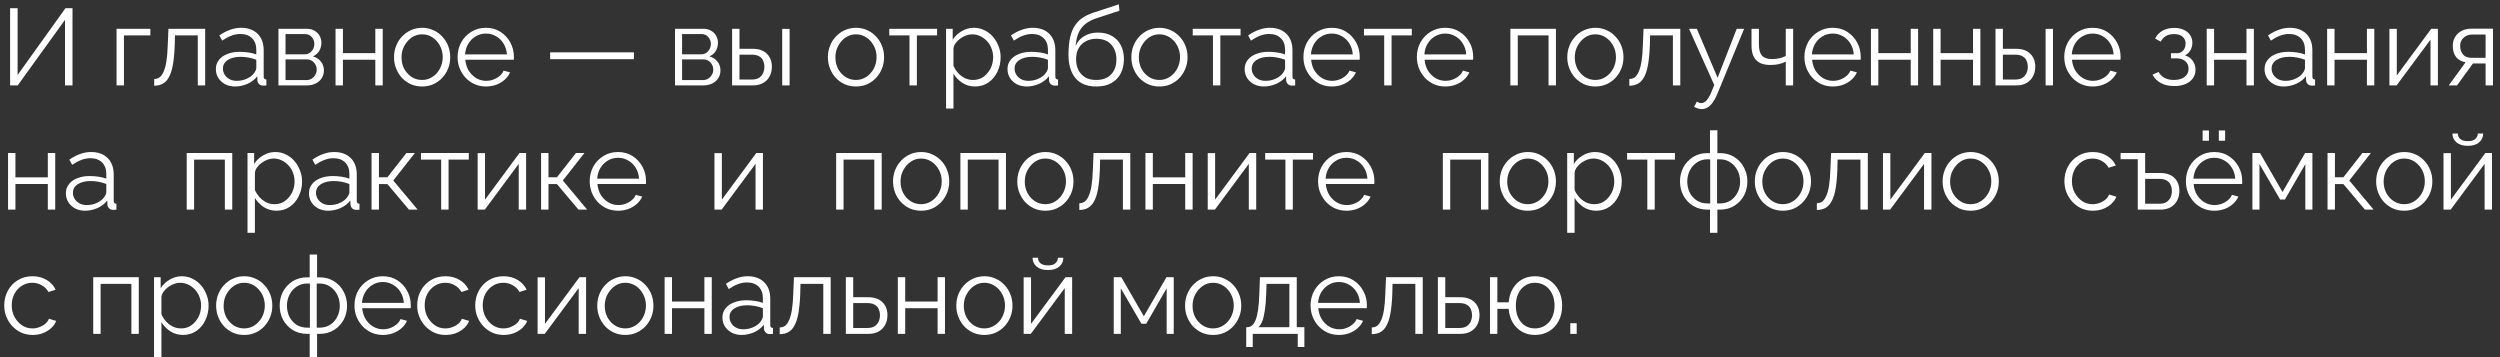 <?xml version="1.0" encoding="UTF-8"?> <svg xmlns="http://www.w3.org/2000/svg" width="322" height="46" viewBox="0 0 322 46" fill="none"><rect x="0" y="0" width="322" height="46" fill="#333333" stroke="none"/><path d="M1.302 11V1.06H2.268V9.656L8.428 1.06H9.338V11H8.372V2.558L2.282 11H1.302ZM15.012 11V3.706H19.366V4.56H15.964V11H15.012ZM19.86 11.042V10.174C20.112 10.174 20.336 10.109 20.532 9.978C20.728 9.838 20.901 9.605 21.05 9.278C21.209 8.951 21.335 8.503 21.428 7.934C21.522 7.355 21.582 6.623 21.61 5.736L21.694 3.706H26.426V11H25.474V4.56H22.534L22.506 5.82C22.469 6.828 22.39 7.673 22.268 8.354C22.147 9.026 21.974 9.558 21.75 9.95C21.536 10.342 21.27 10.622 20.952 10.79C20.635 10.958 20.271 11.042 19.86 11.042ZM27.803 8.9C27.803 8.443 27.934 8.051 28.195 7.724C28.456 7.388 28.816 7.131 29.273 6.954C29.74 6.767 30.276 6.674 30.883 6.674C31.238 6.674 31.606 6.702 31.989 6.758C32.372 6.814 32.712 6.898 33.011 7.01V6.394C33.011 5.778 32.829 5.288 32.465 4.924C32.101 4.56 31.597 4.378 30.953 4.378C30.561 4.378 30.174 4.453 29.791 4.602C29.418 4.742 29.026 4.952 28.615 5.232L28.251 4.56C28.727 4.233 29.194 3.991 29.651 3.832C30.108 3.664 30.575 3.58 31.051 3.58C31.947 3.58 32.656 3.837 33.179 4.35C33.702 4.863 33.963 5.573 33.963 6.478V9.852C33.963 9.983 33.991 10.081 34.047 10.146C34.103 10.202 34.192 10.235 34.313 10.244V11C34.21 11.009 34.122 11.019 34.047 11.028C33.972 11.037 33.916 11.037 33.879 11.028C33.646 11.019 33.468 10.944 33.347 10.804C33.226 10.664 33.16 10.515 33.151 10.356L33.137 9.824C32.81 10.244 32.386 10.571 31.863 10.804C31.34 11.028 30.808 11.14 30.267 11.14C29.8 11.14 29.376 11.042 28.993 10.846C28.62 10.641 28.326 10.37 28.111 10.034C27.906 9.689 27.803 9.311 27.803 8.9ZM32.689 9.46C32.792 9.329 32.871 9.203 32.927 9.082C32.983 8.961 33.011 8.853 33.011 8.76V7.696C32.694 7.575 32.362 7.481 32.017 7.416C31.681 7.351 31.34 7.318 30.995 7.318C30.314 7.318 29.763 7.453 29.343 7.724C28.923 7.995 28.713 8.363 28.713 8.83C28.713 9.101 28.783 9.357 28.923 9.6C29.063 9.833 29.268 10.029 29.539 10.188C29.81 10.337 30.127 10.412 30.491 10.412C30.948 10.412 31.373 10.323 31.765 10.146C32.166 9.969 32.474 9.74 32.689 9.46ZM35.866 11V3.706H39.506C39.917 3.706 40.262 3.795 40.542 3.972C40.822 4.14 41.032 4.359 41.172 4.63C41.321 4.901 41.396 5.19 41.396 5.498C41.396 5.89 41.303 6.245 41.116 6.562C40.929 6.87 40.659 7.103 40.304 7.262C40.724 7.383 41.065 7.603 41.326 7.92C41.587 8.237 41.718 8.62 41.718 9.068C41.718 9.46 41.62 9.801 41.424 10.09C41.237 10.379 40.976 10.603 40.64 10.762C40.313 10.921 39.935 11 39.506 11H35.866ZM36.776 10.314H39.478C39.721 10.314 39.94 10.253 40.136 10.132C40.341 10.001 40.5 9.833 40.612 9.628C40.733 9.423 40.794 9.208 40.794 8.984C40.794 8.741 40.738 8.522 40.626 8.326C40.514 8.121 40.365 7.957 40.178 7.836C39.991 7.715 39.777 7.654 39.534 7.654H36.776V10.314ZM36.776 6.996H39.254C39.497 6.996 39.711 6.931 39.898 6.8C40.085 6.669 40.229 6.501 40.332 6.296C40.435 6.091 40.486 5.876 40.486 5.652C40.486 5.316 40.374 5.022 40.15 4.77C39.935 4.518 39.655 4.392 39.31 4.392H36.776V6.996ZM43.218 11V3.706H44.17V6.842H48.342V3.706H49.294V11H48.342V7.696H44.17V11H43.218ZM54.362 11.14C53.84 11.14 53.354 11.042 52.906 10.846C52.468 10.641 52.085 10.365 51.758 10.02C51.441 9.665 51.194 9.264 51.016 8.816C50.839 8.359 50.75 7.878 50.75 7.374C50.75 6.851 50.839 6.366 51.016 5.918C51.194 5.461 51.446 5.059 51.772 4.714C52.099 4.359 52.482 4.084 52.92 3.888C53.368 3.683 53.854 3.58 54.376 3.58C54.899 3.58 55.38 3.683 55.818 3.888C56.257 4.084 56.64 4.359 56.966 4.714C57.293 5.059 57.545 5.461 57.722 5.918C57.9 6.366 57.988 6.851 57.988 7.374C57.988 7.878 57.9 8.359 57.722 8.816C57.545 9.264 57.293 9.665 56.966 10.02C56.649 10.365 56.266 10.641 55.818 10.846C55.38 11.042 54.894 11.14 54.362 11.14ZM51.716 7.388C51.716 7.929 51.833 8.424 52.066 8.872C52.309 9.311 52.631 9.661 53.032 9.922C53.434 10.174 53.877 10.3 54.362 10.3C54.848 10.3 55.291 10.169 55.692 9.908C56.094 9.647 56.416 9.292 56.658 8.844C56.901 8.387 57.022 7.892 57.022 7.36C57.022 6.819 56.901 6.324 56.658 5.876C56.416 5.428 56.094 5.073 55.692 4.812C55.291 4.551 54.848 4.42 54.362 4.42C53.877 4.42 53.434 4.555 53.032 4.826C52.64 5.097 52.323 5.456 52.08 5.904C51.838 6.343 51.716 6.837 51.716 7.388ZM62.59 11.14C62.068 11.14 61.582 11.042 61.134 10.846C60.686 10.641 60.299 10.365 59.972 10.02C59.646 9.665 59.389 9.259 59.202 8.802C59.025 8.345 58.936 7.855 58.936 7.332C58.936 6.651 59.09 6.025 59.398 5.456C59.716 4.887 60.15 4.434 60.7 4.098C61.251 3.753 61.876 3.58 62.576 3.58C63.295 3.58 63.92 3.753 64.452 4.098C64.994 4.443 65.418 4.901 65.726 5.47C66.034 6.03 66.188 6.646 66.188 7.318C66.188 7.393 66.188 7.467 66.188 7.542C66.188 7.607 66.184 7.659 66.174 7.696H59.93C59.977 8.219 60.122 8.685 60.364 9.096C60.616 9.497 60.938 9.819 61.33 10.062C61.732 10.295 62.166 10.412 62.632 10.412C63.108 10.412 63.556 10.291 63.976 10.048C64.406 9.805 64.704 9.488 64.872 9.096L65.698 9.32C65.549 9.665 65.32 9.978 65.012 10.258C64.704 10.538 64.34 10.757 63.92 10.916C63.51 11.065 63.066 11.14 62.59 11.14ZM59.902 7.01H65.292C65.255 6.478 65.11 6.011 64.858 5.61C64.616 5.209 64.294 4.896 63.892 4.672C63.5 4.439 63.066 4.322 62.59 4.322C62.114 4.322 61.68 4.439 61.288 4.672C60.896 4.896 60.574 5.213 60.322 5.624C60.08 6.025 59.94 6.487 59.902 7.01ZM70.857 7.626V6.744H81.651V7.626H70.857ZM86.942 11V3.706H90.582C90.993 3.706 91.338 3.795 91.618 3.972C91.898 4.14 92.108 4.359 92.248 4.63C92.397 4.901 92.472 5.19 92.472 5.498C92.472 5.89 92.379 6.245 92.192 6.562C92.005 6.87 91.734 7.103 91.38 7.262C91.8 7.383 92.141 7.603 92.402 7.92C92.663 8.237 92.794 8.62 92.794 9.068C92.794 9.46 92.696 9.801 92.5 10.09C92.313 10.379 92.052 10.603 91.716 10.762C91.389 10.921 91.011 11 90.582 11H86.942ZM87.852 10.314H90.554C90.796 10.314 91.016 10.253 91.212 10.132C91.417 10.001 91.576 9.833 91.688 9.628C91.809 9.423 91.87 9.208 91.87 8.984C91.87 8.741 91.814 8.522 91.702 8.326C91.59 8.121 91.441 7.957 91.254 7.836C91.067 7.715 90.853 7.654 90.61 7.654H87.852V10.314ZM87.852 6.996H90.33C90.573 6.996 90.787 6.931 90.974 6.8C91.16 6.669 91.305 6.501 91.408 6.296C91.51 6.091 91.562 5.876 91.562 5.652C91.562 5.316 91.45 5.022 91.226 4.77C91.011 4.518 90.731 4.392 90.386 4.392H87.852V6.996ZM94.294 11V3.706H95.246V6.282H96.898C97.729 6.282 98.354 6.497 98.774 6.926C99.203 7.346 99.418 7.901 99.418 8.592C99.418 9.04 99.325 9.446 99.138 9.81C98.951 10.174 98.676 10.463 98.312 10.678C97.957 10.893 97.509 11 96.968 11H94.294ZM95.246 10.244H96.842C97.225 10.244 97.533 10.169 97.766 10.02C97.999 9.861 98.172 9.661 98.284 9.418C98.396 9.166 98.452 8.895 98.452 8.606C98.452 8.326 98.401 8.069 98.298 7.836C98.205 7.593 98.037 7.402 97.794 7.262C97.561 7.113 97.234 7.038 96.814 7.038H95.246V10.244ZM100.748 11V3.72H101.7V11H100.748ZM110.244 11.14C109.721 11.14 109.236 11.042 108.788 10.846C108.349 10.641 107.967 10.365 107.64 10.02C107.323 9.665 107.075 9.264 106.898 8.816C106.721 8.359 106.632 7.878 106.632 7.374C106.632 6.851 106.721 6.366 106.898 5.918C107.075 5.461 107.327 5.059 107.654 4.714C107.981 4.359 108.363 4.084 108.802 3.888C109.25 3.683 109.735 3.58 110.258 3.58C110.781 3.58 111.261 3.683 111.7 3.888C112.139 4.084 112.521 4.359 112.848 4.714C113.175 5.059 113.427 5.461 113.604 5.918C113.781 6.366 113.87 6.851 113.87 7.374C113.87 7.878 113.781 8.359 113.604 8.816C113.427 9.264 113.175 9.665 112.848 10.02C112.531 10.365 112.148 10.641 111.7 10.846C111.261 11.042 110.776 11.14 110.244 11.14ZM107.598 7.388C107.598 7.929 107.715 8.424 107.948 8.872C108.191 9.311 108.513 9.661 108.914 9.922C109.315 10.174 109.759 10.3 110.244 10.3C110.729 10.3 111.173 10.169 111.574 9.908C111.975 9.647 112.297 9.292 112.54 8.844C112.783 8.387 112.904 7.892 112.904 7.36C112.904 6.819 112.783 6.324 112.54 5.876C112.297 5.428 111.975 5.073 111.574 4.812C111.173 4.551 110.729 4.42 110.244 4.42C109.759 4.42 109.315 4.555 108.914 4.826C108.522 5.097 108.205 5.456 107.962 5.904C107.719 6.343 107.598 6.837 107.598 7.388ZM117.142 11V4.56H114.538V3.706H120.698V4.56H118.094V11H117.142ZM125.578 11.14C124.971 11.14 124.425 10.981 123.94 10.664C123.464 10.347 123.086 9.955 122.806 9.488V13.982H121.854V3.706H122.708V5.12C122.997 4.663 123.385 4.294 123.87 4.014C124.355 3.725 124.873 3.58 125.424 3.58C125.928 3.58 126.39 3.687 126.81 3.902C127.23 4.107 127.594 4.387 127.902 4.742C128.21 5.097 128.448 5.503 128.616 5.96C128.793 6.408 128.882 6.875 128.882 7.36C128.882 8.041 128.742 8.671 128.462 9.25C128.191 9.819 127.809 10.277 127.314 10.622C126.819 10.967 126.241 11.14 125.578 11.14ZM125.312 10.3C125.713 10.3 126.073 10.221 126.39 10.062C126.707 9.894 126.978 9.67 127.202 9.39C127.435 9.11 127.613 8.797 127.734 8.452C127.855 8.097 127.916 7.733 127.916 7.36C127.916 6.968 127.846 6.595 127.706 6.24C127.575 5.885 127.384 5.573 127.132 5.302C126.88 5.031 126.591 4.817 126.264 4.658C125.937 4.499 125.583 4.42 125.2 4.42C124.957 4.42 124.705 4.467 124.444 4.56C124.183 4.653 123.931 4.789 123.688 4.966C123.455 5.134 123.259 5.325 123.1 5.54C122.941 5.755 122.843 5.983 122.806 6.226V8.466C122.955 8.811 123.156 9.124 123.408 9.404C123.66 9.675 123.949 9.894 124.276 10.062C124.612 10.221 124.957 10.3 125.312 10.3ZM129.767 8.9C129.767 8.443 129.897 8.051 130.159 7.724C130.42 7.388 130.779 7.131 131.237 6.954C131.703 6.767 132.24 6.674 132.847 6.674C133.201 6.674 133.57 6.702 133.953 6.758C134.335 6.814 134.676 6.898 134.975 7.01V6.394C134.975 5.778 134.793 5.288 134.429 4.924C134.065 4.56 133.561 4.378 132.917 4.378C132.525 4.378 132.137 4.453 131.755 4.602C131.381 4.742 130.989 4.952 130.579 5.232L130.215 4.56C130.691 4.233 131.157 3.991 131.615 3.832C132.072 3.664 132.539 3.58 133.015 3.58C133.911 3.58 134.62 3.837 135.143 4.35C135.665 4.863 135.927 5.573 135.927 6.478V9.852C135.927 9.983 135.955 10.081 136.011 10.146C136.067 10.202 136.155 10.235 136.277 10.244V11C136.174 11.009 136.085 11.019 136.011 11.028C135.936 11.037 135.88 11.037 135.843 11.028C135.609 11.019 135.432 10.944 135.311 10.804C135.189 10.664 135.124 10.515 135.115 10.356L135.101 9.824C134.774 10.244 134.349 10.571 133.827 10.804C133.304 11.028 132.772 11.14 132.231 11.14C131.764 11.14 131.339 11.042 130.957 10.846C130.583 10.641 130.289 10.37 130.075 10.034C129.869 9.689 129.767 9.311 129.767 8.9ZM134.653 9.46C134.755 9.329 134.835 9.203 134.891 9.082C134.947 8.961 134.975 8.853 134.975 8.76V7.696C134.657 7.575 134.326 7.481 133.981 7.416C133.645 7.351 133.304 7.318 132.959 7.318C132.277 7.318 131.727 7.453 131.307 7.724C130.887 7.995 130.677 8.363 130.677 8.83C130.677 9.101 130.747 9.357 130.887 9.6C131.027 9.833 131.232 10.029 131.503 10.188C131.773 10.337 132.091 10.412 132.455 10.412C132.912 10.412 133.337 10.323 133.729 10.146C134.13 9.969 134.438 9.74 134.653 9.46ZM141.19 11.14C140.014 11.14 139.122 10.781 138.516 10.062C137.918 9.334 137.62 8.331 137.62 7.052C137.62 6.147 137.694 5.381 137.844 4.756C137.993 4.131 138.212 3.617 138.502 3.216C138.791 2.805 139.146 2.469 139.566 2.208C139.995 1.947 140.485 1.732 141.036 1.564L144.102 0.556L144.186 1.382L141.232 2.348C140.672 2.535 140.205 2.773 139.832 3.062C139.458 3.351 139.164 3.72 138.95 4.168C138.744 4.607 138.609 5.181 138.544 5.89C138.786 5.349 139.16 4.933 139.664 4.644C140.168 4.345 140.751 4.196 141.414 4.196C142.123 4.196 142.725 4.341 143.22 4.63C143.724 4.919 144.106 5.321 144.368 5.834C144.629 6.347 144.76 6.94 144.76 7.612C144.76 8.321 144.62 8.942 144.34 9.474C144.069 9.997 143.668 10.407 143.136 10.706C142.613 10.995 141.964 11.14 141.19 11.14ZM141.19 10.3C142.02 10.3 142.66 10.062 143.108 9.586C143.565 9.101 143.794 8.457 143.794 7.654C143.794 6.87 143.57 6.231 143.122 5.736C142.683 5.241 142.039 4.994 141.19 4.994C140.704 4.994 140.266 5.097 139.874 5.302C139.482 5.507 139.169 5.806 138.936 6.198C138.712 6.59 138.6 7.075 138.6 7.654C138.6 8.158 138.698 8.611 138.894 9.012C139.099 9.413 139.393 9.731 139.776 9.964C140.158 10.188 140.63 10.3 141.19 10.3ZM149.329 11.14C148.807 11.14 148.321 11.042 147.873 10.846C147.435 10.641 147.052 10.365 146.725 10.02C146.408 9.665 146.161 9.264 145.983 8.816C145.806 8.359 145.717 7.878 145.717 7.374C145.717 6.851 145.806 6.366 145.983 5.918C146.161 5.461 146.413 5.059 146.739 4.714C147.066 4.359 147.449 4.084 147.887 3.888C148.335 3.683 148.821 3.58 149.343 3.58C149.866 3.58 150.347 3.683 150.785 3.888C151.224 4.084 151.607 4.359 151.933 4.714C152.26 5.059 152.512 5.461 152.689 5.918C152.867 6.366 152.955 6.851 152.955 7.374C152.955 7.878 152.867 8.359 152.689 8.816C152.512 9.264 152.26 9.665 151.933 10.02C151.616 10.365 151.233 10.641 150.785 10.846C150.347 11.042 149.861 11.14 149.329 11.14ZM146.683 7.388C146.683 7.929 146.8 8.424 147.033 8.872C147.276 9.311 147.598 9.661 147.999 9.922C148.401 10.174 148.844 10.3 149.329 10.3C149.815 10.3 150.258 10.169 150.659 9.908C151.061 9.647 151.383 9.292 151.625 8.844C151.868 8.387 151.989 7.892 151.989 7.36C151.989 6.819 151.868 6.324 151.625 5.876C151.383 5.428 151.061 5.073 150.659 4.812C150.258 4.551 149.815 4.42 149.329 4.42C148.844 4.42 148.401 4.555 147.999 4.826C147.607 5.097 147.29 5.456 147.047 5.904C146.805 6.343 146.683 6.837 146.683 7.388ZM156.227 11V4.56H153.623V3.706H159.783V4.56H157.179V11H156.227ZM160.31 8.9C160.31 8.443 160.441 8.051 160.702 7.724C160.964 7.388 161.323 7.131 161.78 6.954C162.247 6.767 162.784 6.674 163.39 6.674C163.745 6.674 164.114 6.702 164.496 6.758C164.879 6.814 165.22 6.898 165.518 7.01V6.394C165.518 5.778 165.336 5.288 164.972 4.924C164.608 4.56 164.104 4.378 163.46 4.378C163.068 4.378 162.681 4.453 162.298 4.602C161.925 4.742 161.533 4.952 161.122 5.232L160.758 4.56C161.234 4.233 161.701 3.991 162.158 3.832C162.616 3.664 163.082 3.58 163.558 3.58C164.454 3.58 165.164 3.837 165.686 4.35C166.209 4.863 166.47 5.573 166.47 6.478V9.852C166.47 9.983 166.498 10.081 166.554 10.146C166.61 10.202 166.699 10.235 166.82 10.244V11C166.718 11.009 166.629 11.019 166.554 11.028C166.48 11.037 166.424 11.037 166.386 11.028C166.153 11.019 165.976 10.944 165.854 10.804C165.733 10.664 165.668 10.515 165.658 10.356L165.644 9.824C165.318 10.244 164.893 10.571 164.37 10.804C163.848 11.028 163.316 11.14 162.774 11.14C162.308 11.14 161.883 11.042 161.5 10.846C161.127 10.641 160.833 10.37 160.618 10.034C160.413 9.689 160.31 9.311 160.31 8.9ZM165.196 9.46C165.299 9.329 165.378 9.203 165.434 9.082C165.49 8.961 165.518 8.853 165.518 8.76V7.696C165.201 7.575 164.87 7.481 164.524 7.416C164.188 7.351 163.848 7.318 163.502 7.318C162.821 7.318 162.27 7.453 161.85 7.724C161.43 7.995 161.22 8.363 161.22 8.83C161.22 9.101 161.29 9.357 161.43 9.6C161.57 9.833 161.776 10.029 162.046 10.188C162.317 10.337 162.634 10.412 162.998 10.412C163.456 10.412 163.88 10.323 164.272 10.146C164.674 9.969 164.982 9.74 165.196 9.46ZM171.537 11.14C171.015 11.14 170.529 11.042 170.081 10.846C169.633 10.641 169.246 10.365 168.919 10.02C168.593 9.665 168.336 9.259 168.149 8.802C167.972 8.345 167.883 7.855 167.883 7.332C167.883 6.651 168.037 6.025 168.345 5.456C168.663 4.887 169.097 4.434 169.647 4.098C170.198 3.753 170.823 3.58 171.523 3.58C172.242 3.58 172.867 3.753 173.399 4.098C173.941 4.443 174.365 4.901 174.673 5.47C174.981 6.03 175.135 6.646 175.135 7.318C175.135 7.393 175.135 7.467 175.135 7.542C175.135 7.607 175.131 7.659 175.121 7.696H168.877C168.924 8.219 169.069 8.685 169.311 9.096C169.563 9.497 169.885 9.819 170.277 10.062C170.679 10.295 171.113 10.412 171.579 10.412C172.055 10.412 172.503 10.291 172.923 10.048C173.353 9.805 173.651 9.488 173.819 9.096L174.645 9.32C174.496 9.665 174.267 9.978 173.959 10.258C173.651 10.538 173.287 10.757 172.867 10.916C172.457 11.065 172.013 11.14 171.537 11.14ZM168.849 7.01H174.239C174.202 6.478 174.057 6.011 173.805 5.61C173.563 5.209 173.241 4.896 172.839 4.672C172.447 4.439 172.013 4.322 171.537 4.322C171.061 4.322 170.627 4.439 170.235 4.672C169.843 4.896 169.521 5.213 169.269 5.624C169.027 6.025 168.887 6.487 168.849 7.01ZM178.284 11V4.56H175.68V3.706H181.84V4.56H179.236V11H178.284ZM186.146 11.14C185.623 11.14 185.138 11.042 184.69 10.846C184.242 10.641 183.855 10.365 183.528 10.02C183.201 9.665 182.945 9.259 182.758 8.802C182.581 8.345 182.492 7.855 182.492 7.332C182.492 6.651 182.646 6.025 182.954 5.456C183.271 4.887 183.705 4.434 184.256 4.098C184.807 3.753 185.432 3.58 186.132 3.58C186.851 3.58 187.476 3.753 188.008 4.098C188.549 4.443 188.974 4.901 189.282 5.47C189.59 6.03 189.744 6.646 189.744 7.318C189.744 7.393 189.744 7.467 189.744 7.542C189.744 7.607 189.739 7.659 189.73 7.696H183.486C183.533 8.219 183.677 8.685 183.92 9.096C184.172 9.497 184.494 9.819 184.886 10.062C185.287 10.295 185.721 10.412 186.188 10.412C186.664 10.412 187.112 10.291 187.532 10.048C187.961 9.805 188.26 9.488 188.428 9.096L189.254 9.32C189.105 9.665 188.876 9.978 188.568 10.258C188.26 10.538 187.896 10.757 187.476 10.916C187.065 11.065 186.622 11.14 186.146 11.14ZM183.458 7.01H188.848C188.811 6.478 188.666 6.011 188.414 5.61C188.171 5.209 187.849 4.896 187.448 4.672C187.056 4.439 186.622 4.322 186.146 4.322C185.67 4.322 185.236 4.439 184.844 4.672C184.452 4.896 184.13 5.213 183.878 5.624C183.635 6.025 183.495 6.487 183.458 7.01ZM194.538 11V3.706H200.404V11H199.452V4.56H195.49V11H194.538ZM205.477 11.14C204.955 11.14 204.469 11.042 204.021 10.846C203.583 10.641 203.2 10.365 202.873 10.02C202.556 9.665 202.309 9.264 202.131 8.816C201.954 8.359 201.865 7.878 201.865 7.374C201.865 6.851 201.954 6.366 202.131 5.918C202.309 5.461 202.561 5.059 202.887 4.714C203.214 4.359 203.597 4.084 204.035 3.888C204.483 3.683 204.969 3.58 205.491 3.58C206.014 3.58 206.495 3.683 206.933 3.888C207.372 4.084 207.755 4.359 208.081 4.714C208.408 5.059 208.66 5.461 208.837 5.918C209.015 6.366 209.103 6.851 209.103 7.374C209.103 7.878 209.015 8.359 208.837 8.816C208.66 9.264 208.408 9.665 208.081 10.02C207.764 10.365 207.381 10.641 206.933 10.846C206.495 11.042 206.009 11.14 205.477 11.14ZM202.831 7.388C202.831 7.929 202.948 8.424 203.181 8.872C203.424 9.311 203.746 9.661 204.147 9.922C204.549 10.174 204.992 10.3 205.477 10.3C205.963 10.3 206.406 10.169 206.807 9.908C207.209 9.647 207.531 9.292 207.773 8.844C208.016 8.387 208.137 7.892 208.137 7.36C208.137 6.819 208.016 6.324 207.773 5.876C207.531 5.428 207.209 5.073 206.807 4.812C206.406 4.551 205.963 4.42 205.477 4.42C204.992 4.42 204.549 4.555 204.147 4.826C203.755 5.097 203.438 5.456 203.195 5.904C202.953 6.343 202.831 6.837 202.831 7.388ZM209.856 11.042V10.174C210.108 10.174 210.332 10.109 210.528 9.978C210.724 9.838 210.896 9.605 211.046 9.278C211.204 8.951 211.33 8.503 211.424 7.934C211.517 7.355 211.578 6.623 211.606 5.736L211.69 3.706H216.422V11H215.47V4.56H212.53L212.502 5.82C212.464 6.828 212.385 7.673 212.264 8.354C212.142 9.026 211.97 9.558 211.746 9.95C211.531 10.342 211.265 10.622 210.948 10.79C210.63 10.958 210.266 11.042 209.856 11.042ZM219.184 14.052C219.026 14.052 218.862 14.024 218.694 13.968C218.536 13.921 218.372 13.851 218.204 13.758L218.554 13.086C218.657 13.142 218.75 13.189 218.834 13.226C218.928 13.263 219.026 13.282 219.128 13.282C219.371 13.282 219.6 13.161 219.814 12.918C220.029 12.675 220.234 12.321 220.43 11.854L220.794 10.944L217.546 3.706H218.554L221.228 10.02L223.692 3.706H224.644L221.172 12.148C220.986 12.587 220.79 12.946 220.584 13.226C220.379 13.506 220.16 13.711 219.926 13.842C219.693 13.982 219.446 14.052 219.184 14.052ZM230.006 11V7.948C229.708 8.088 229.395 8.195 229.068 8.27C228.742 8.335 228.392 8.368 228.018 8.368C227.216 8.368 226.609 8.163 226.198 7.752C225.797 7.341 225.596 6.711 225.596 5.862V3.706H226.548V5.736C226.548 6.389 226.679 6.865 226.94 7.164C227.211 7.463 227.64 7.612 228.228 7.612C228.555 7.612 228.882 7.575 229.208 7.5C229.535 7.425 229.801 7.327 230.006 7.206V3.706H230.958V11H230.006ZM236.063 11.14C235.54 11.14 235.055 11.042 234.607 10.846C234.159 10.641 233.772 10.365 233.445 10.02C233.118 9.665 232.862 9.259 232.675 8.802C232.498 8.345 232.409 7.855 232.409 7.332C232.409 6.651 232.563 6.025 232.871 5.456C233.188 4.887 233.622 4.434 234.173 4.098C234.724 3.753 235.349 3.58 236.049 3.58C236.768 3.58 237.393 3.753 237.925 4.098C238.466 4.443 238.891 4.901 239.199 5.47C239.507 6.03 239.661 6.646 239.661 7.318C239.661 7.393 239.661 7.467 239.661 7.542C239.661 7.607 239.656 7.659 239.647 7.696H233.403C233.45 8.219 233.594 8.685 233.837 9.096C234.089 9.497 234.411 9.819 234.803 10.062C235.204 10.295 235.638 10.412 236.105 10.412C236.581 10.412 237.029 10.291 237.449 10.048C237.878 9.805 238.177 9.488 238.345 9.096L239.171 9.32C239.022 9.665 238.793 9.978 238.485 10.258C238.177 10.538 237.813 10.757 237.393 10.916C236.982 11.065 236.539 11.14 236.063 11.14ZM233.375 7.01H238.765C238.728 6.478 238.583 6.011 238.331 5.61C238.088 5.209 237.766 4.896 237.365 4.672C236.973 4.439 236.539 4.322 236.063 4.322C235.587 4.322 235.153 4.439 234.761 4.672C234.369 4.896 234.047 5.213 233.795 5.624C233.552 6.025 233.412 6.487 233.375 7.01ZM240.976 11V3.706H241.928V6.842H246.1V3.706H247.052V11H246.1V7.696H241.928V11H240.976ZM248.998 11V3.706H249.95V6.842H254.122V3.706H255.074V11H254.122V7.696H249.95V11H248.998ZM257.02 11V3.706H257.972V6.282H259.624C260.455 6.282 261.08 6.497 261.5 6.926C261.929 7.346 262.144 7.901 262.144 8.592C262.144 9.04 262.051 9.446 261.864 9.81C261.677 10.174 261.402 10.463 261.038 10.678C260.683 10.893 260.235 11 259.694 11H257.02ZM257.972 10.244H259.568C259.951 10.244 260.259 10.169 260.492 10.02C260.725 9.861 260.898 9.661 261.01 9.418C261.122 9.166 261.178 8.895 261.178 8.606C261.178 8.326 261.127 8.069 261.024 7.836C260.931 7.593 260.763 7.402 260.52 7.262C260.287 7.113 259.96 7.038 259.54 7.038H257.972V10.244ZM263.474 11V3.72H264.426V11H263.474ZM269.532 11.14C269.01 11.14 268.524 11.042 268.076 10.846C267.628 10.641 267.241 10.365 266.914 10.02C266.588 9.665 266.331 9.259 266.144 8.802C265.967 8.345 265.878 7.855 265.878 7.332C265.878 6.651 266.032 6.025 266.34 5.456C266.658 4.887 267.092 4.434 267.642 4.098C268.193 3.753 268.818 3.58 269.518 3.58C270.237 3.58 270.862 3.753 271.394 4.098C271.936 4.443 272.36 4.901 272.668 5.47C272.976 6.03 273.13 6.646 273.13 7.318C273.13 7.393 273.13 7.467 273.13 7.542C273.13 7.607 273.126 7.659 273.116 7.696H266.872C266.919 8.219 267.064 8.685 267.306 9.096C267.558 9.497 267.88 9.819 268.272 10.062C268.674 10.295 269.108 10.412 269.574 10.412C270.05 10.412 270.498 10.291 270.918 10.048C271.348 9.805 271.646 9.488 271.814 9.096L272.64 9.32C272.491 9.665 272.262 9.978 271.954 10.258C271.646 10.538 271.282 10.757 270.862 10.916C270.452 11.065 270.008 11.14 269.532 11.14ZM266.844 7.01H272.234C272.197 6.478 272.052 6.011 271.8 5.61C271.558 5.209 271.236 4.896 270.834 4.672C270.442 4.439 270.008 4.322 269.532 4.322C269.056 4.322 268.622 4.439 268.23 4.672C267.838 4.896 267.516 5.213 267.264 5.624C267.022 6.025 266.882 6.487 266.844 7.01ZM280.053 11.084C279.381 11.084 278.807 10.958 278.331 10.706C277.855 10.445 277.491 10.081 277.239 9.614L278.023 9.264C278.2 9.591 278.457 9.847 278.793 10.034C279.129 10.211 279.535 10.3 280.011 10.3C280.58 10.3 281.033 10.169 281.369 9.908C281.714 9.647 281.887 9.297 281.887 8.858C281.887 8.457 281.751 8.135 281.481 7.892C281.21 7.649 280.837 7.523 280.361 7.514H279.619V6.856H280.417C280.622 6.856 280.809 6.8 280.977 6.688C281.145 6.576 281.275 6.427 281.369 6.24C281.462 6.053 281.509 5.843 281.509 5.61C281.509 5.246 281.378 4.952 281.117 4.728C280.865 4.504 280.491 4.392 279.997 4.392C279.586 4.392 279.241 4.476 278.961 4.644C278.69 4.803 278.471 5.041 278.303 5.358L277.575 4.966C277.789 4.537 278.107 4.201 278.527 3.958C278.956 3.715 279.455 3.594 280.025 3.594C280.491 3.594 280.897 3.673 281.243 3.832C281.597 3.981 281.873 4.201 282.069 4.49C282.274 4.77 282.377 5.111 282.377 5.512C282.377 5.857 282.293 6.179 282.125 6.478C281.957 6.767 281.723 6.987 281.425 7.136C281.854 7.267 282.185 7.495 282.419 7.822C282.661 8.149 282.783 8.531 282.783 8.97C282.783 9.409 282.666 9.787 282.433 10.104C282.199 10.421 281.877 10.664 281.467 10.832C281.056 11 280.585 11.084 280.053 11.084ZM284.224 11V3.706H285.176V6.842H289.348V3.706H290.3V11H289.348V7.696H285.176V11H284.224ZM291.672 8.9C291.672 8.443 291.803 8.051 292.064 7.724C292.326 7.388 292.685 7.131 293.142 6.954C293.609 6.767 294.146 6.674 294.752 6.674C295.107 6.674 295.476 6.702 295.858 6.758C296.241 6.814 296.582 6.898 296.88 7.01V6.394C296.88 5.778 296.698 5.288 296.334 4.924C295.97 4.56 295.466 4.378 294.822 4.378C294.43 4.378 294.043 4.453 293.66 4.602C293.287 4.742 292.895 4.952 292.484 5.232L292.12 4.56C292.596 4.233 293.063 3.991 293.52 3.832C293.978 3.664 294.444 3.58 294.92 3.58C295.816 3.58 296.526 3.837 297.048 4.35C297.571 4.863 297.832 5.573 297.832 6.478V9.852C297.832 9.983 297.86 10.081 297.916 10.146C297.972 10.202 298.061 10.235 298.182 10.244V11C298.08 11.009 297.991 11.019 297.916 11.028C297.842 11.037 297.786 11.037 297.748 11.028C297.515 11.019 297.338 10.944 297.216 10.804C297.095 10.664 297.03 10.515 297.02 10.356L297.006 9.824C296.68 10.244 296.255 10.571 295.732 10.804C295.21 11.028 294.678 11.14 294.136 11.14C293.67 11.14 293.245 11.042 292.862 10.846C292.489 10.641 292.195 10.37 291.98 10.034C291.775 9.689 291.672 9.311 291.672 8.9ZM296.558 9.46C296.661 9.329 296.74 9.203 296.796 9.082C296.852 8.961 296.88 8.853 296.88 8.76V7.696C296.563 7.575 296.232 7.481 295.886 7.416C295.55 7.351 295.21 7.318 294.864 7.318C294.183 7.318 293.632 7.453 293.212 7.724C292.792 7.995 292.582 8.363 292.582 8.83C292.582 9.101 292.652 9.357 292.792 9.6C292.932 9.833 293.138 10.029 293.408 10.188C293.679 10.337 293.996 10.412 294.36 10.412C294.818 10.412 295.242 10.323 295.634 10.146C296.036 9.969 296.344 9.74 296.558 9.46ZM299.735 11V3.706H300.687V6.842H304.859V3.706H305.811V11H304.859V7.696H300.687V11H299.735ZM307.757 11V3.72H308.709V9.712L313.147 3.706H314.001V11H313.049V5.106L308.681 11H307.757ZM315.398 11L317.568 8.018C317.073 7.943 316.672 7.729 316.364 7.374C316.065 7.01 315.916 6.515 315.916 5.89C315.916 5.47 316.014 5.097 316.21 4.77C316.406 4.443 316.681 4.182 317.036 3.986C317.4 3.79 317.825 3.692 318.31 3.692H321.096V11H320.144V8.172H318.52L316.462 11H315.398ZM318.296 7.444H320.144V4.448H318.464C317.979 4.448 317.591 4.588 317.302 4.868C317.013 5.139 316.868 5.484 316.868 5.904C316.868 6.333 316.985 6.697 317.218 6.996C317.461 7.295 317.82 7.444 318.296 7.444ZM1.036 27V19.706H1.988V22.842H6.16V19.706H7.112V27H6.16V23.696H1.988V27H1.036ZM8.484 24.9C8.484 24.443 8.615 24.051 8.876 23.724C9.137 23.388 9.497 23.131 9.954 22.954C10.421 22.767 10.957 22.674 11.564 22.674C11.919 22.674 12.287 22.702 12.67 22.758C13.053 22.814 13.393 22.898 13.692 23.01V22.394C13.692 21.778 13.51 21.288 13.146 20.924C12.782 20.56 12.278 20.378 11.634 20.378C11.242 20.378 10.855 20.453 10.472 20.602C10.099 20.742 9.707 20.952 9.296 21.232L8.932 20.56C9.408 20.233 9.875 19.991 10.332 19.832C10.789 19.664 11.256 19.58 11.732 19.58C12.628 19.58 13.337 19.837 13.86 20.35C14.383 20.863 14.644 21.573 14.644 22.478V25.852C14.644 25.983 14.672 26.081 14.728 26.146C14.784 26.202 14.873 26.235 14.994 26.244V27C14.891 27.009 14.803 27.019 14.728 27.028C14.653 27.037 14.597 27.037 14.56 27.028C14.327 27.019 14.149 26.944 14.028 26.804C13.907 26.664 13.841 26.515 13.832 26.356L13.818 25.824C13.491 26.244 13.067 26.571 12.544 26.804C12.021 27.028 11.489 27.14 10.948 27.14C10.481 27.14 10.057 27.042 9.674 26.846C9.301 26.641 9.007 26.37 8.792 26.034C8.587 25.689 8.484 25.311 8.484 24.9ZM13.37 25.46C13.473 25.329 13.552 25.203 13.608 25.082C13.664 24.961 13.692 24.853 13.692 24.76V23.696C13.375 23.575 13.043 23.481 12.698 23.416C12.362 23.351 12.021 23.318 11.676 23.318C10.995 23.318 10.444 23.453 10.024 23.724C9.604 23.995 9.394 24.363 9.394 24.83C9.394 25.101 9.464 25.357 9.604 25.6C9.744 25.833 9.949 26.029 10.22 26.188C10.491 26.337 10.808 26.412 11.172 26.412C11.629 26.412 12.054 26.323 12.446 26.146C12.847 25.969 13.155 25.74 13.37 25.46ZM24.049 27V19.706H29.915V27H28.962V20.56H25V27H24.049ZM35.603 27.14C34.997 27.14 34.451 26.981 33.965 26.664C33.489 26.347 33.111 25.955 32.831 25.488V29.982H31.88V19.706H32.733V21.12C33.023 20.663 33.41 20.294 33.895 20.014C34.381 19.725 34.899 19.58 35.45 19.58C35.953 19.58 36.416 19.687 36.836 19.902C37.255 20.107 37.62 20.387 37.928 20.742C38.236 21.097 38.474 21.503 38.642 21.96C38.819 22.408 38.907 22.875 38.907 23.36C38.907 24.041 38.767 24.671 38.487 25.25C38.217 25.819 37.834 26.277 37.34 26.622C36.845 26.967 36.266 27.14 35.603 27.14ZM35.337 26.3C35.739 26.3 36.098 26.221 36.416 26.062C36.733 25.894 37.004 25.67 37.227 25.39C37.461 25.11 37.638 24.797 37.76 24.452C37.881 24.097 37.941 23.733 37.941 23.36C37.941 22.968 37.871 22.595 37.731 22.24C37.601 21.885 37.41 21.573 37.157 21.302C36.906 21.031 36.616 20.817 36.289 20.658C35.963 20.499 35.608 20.42 35.225 20.42C34.983 20.42 34.731 20.467 34.469 20.56C34.208 20.653 33.956 20.789 33.714 20.966C33.48 21.134 33.284 21.325 33.126 21.54C32.967 21.755 32.869 21.983 32.831 22.226V24.466C32.981 24.811 33.181 25.124 33.434 25.404C33.685 25.675 33.975 25.894 34.301 26.062C34.638 26.221 34.983 26.3 35.337 26.3ZM39.792 24.9C39.792 24.443 39.923 24.051 40.184 23.724C40.446 23.388 40.805 23.131 41.262 22.954C41.729 22.767 42.266 22.674 42.872 22.674C43.227 22.674 43.596 22.702 43.978 22.758C44.361 22.814 44.702 22.898 45 23.01V22.394C45 21.778 44.818 21.288 44.454 20.924C44.09 20.56 43.586 20.378 42.942 20.378C42.55 20.378 42.163 20.453 41.78 20.602C41.407 20.742 41.015 20.952 40.604 21.232L40.24 20.56C40.716 20.233 41.183 19.991 41.64 19.832C42.097 19.664 42.564 19.58 43.04 19.58C43.936 19.58 44.645 19.837 45.168 20.35C45.691 20.863 45.952 21.573 45.952 22.478V25.852C45.952 25.983 45.98 26.081 46.036 26.146C46.092 26.202 46.181 26.235 46.302 26.244V27C46.2 27.009 46.111 27.019 46.036 27.028C45.962 27.037 45.906 27.037 45.868 27.028C45.635 27.019 45.458 26.944 45.336 26.804C45.215 26.664 45.15 26.515 45.14 26.356L45.126 25.824C44.8 26.244 44.375 26.571 43.852 26.804C43.33 27.028 42.797 27.14 42.256 27.14C41.789 27.14 41.365 27.042 40.982 26.846C40.609 26.641 40.315 26.37 40.1 26.034C39.895 25.689 39.792 25.311 39.792 24.9ZM44.678 25.46C44.781 25.329 44.86 25.203 44.916 25.082C44.972 24.961 45 24.853 45 24.76V23.696C44.683 23.575 44.352 23.481 44.006 23.416C43.67 23.351 43.33 23.318 42.984 23.318C42.303 23.318 41.752 23.453 41.332 23.724C40.912 23.995 40.702 24.363 40.702 24.83C40.702 25.101 40.772 25.357 40.912 25.6C41.052 25.833 41.258 26.029 41.528 26.188C41.799 26.337 42.116 26.412 42.48 26.412C42.938 26.412 43.362 26.323 43.754 26.146C44.156 25.969 44.464 25.74 44.678 25.46ZM47.855 27V19.706H48.807V22.828H49.899L52.349 19.706H53.441L50.655 23.248L53.791 27H52.671L49.899 23.71H48.807V27H47.855ZM56.822 27V20.56H54.218V19.706H60.379V20.56H57.775V27H56.822ZM61.52 27V19.72H62.472V25.712L66.91 19.706H67.764V27H66.812V21.106L62.444 27H61.52ZM69.693 27V19.706H70.645V22.828H71.737L74.187 19.706H75.279L72.493 23.248L75.629 27H74.509L71.737 23.71H70.645V27H69.693ZM79.608 27.14C79.085 27.14 78.6 27.042 78.151 26.846C77.704 26.641 77.316 26.365 76.99 26.02C76.663 25.665 76.406 25.259 76.219 24.802C76.042 24.345 75.954 23.855 75.954 23.332C75.954 22.651 76.108 22.025 76.415 21.456C76.733 20.887 77.167 20.434 77.718 20.098C78.268 19.753 78.894 19.58 79.594 19.58C80.312 19.58 80.938 19.753 81.469 20.098C82.011 20.443 82.436 20.901 82.743 21.47C83.052 22.03 83.206 22.646 83.206 23.318C83.206 23.393 83.206 23.467 83.206 23.542C83.206 23.607 83.201 23.659 83.192 23.696H76.948C76.994 24.219 77.139 24.685 77.382 25.096C77.633 25.497 77.956 25.819 78.347 26.062C78.749 26.295 79.183 26.412 79.65 26.412C80.126 26.412 80.573 26.291 80.993 26.048C81.423 25.805 81.722 25.488 81.889 25.096L82.716 25.32C82.566 25.665 82.338 25.978 82.029 26.258C81.722 26.538 81.358 26.757 80.938 26.916C80.527 27.065 80.084 27.14 79.608 27.14ZM76.919 23.01H82.309C82.272 22.478 82.127 22.011 81.876 21.61C81.633 21.209 81.311 20.896 80.909 20.672C80.517 20.439 80.084 20.322 79.608 20.322C79.132 20.322 78.698 20.439 78.305 20.672C77.913 20.896 77.591 21.213 77.34 21.624C77.097 22.025 76.957 22.487 76.919 23.01ZM92.022 27V19.72H92.974V25.712L97.412 19.706H98.266V27H97.314V21.106L92.946 27H92.022ZM107.696 27V19.706H113.562V27H112.61V20.56H108.648V27H107.696ZM118.635 27.14C118.112 27.14 117.627 27.042 117.179 26.846C116.74 26.641 116.357 26.365 116.031 26.02C115.713 25.665 115.466 25.264 115.289 24.816C115.111 24.359 115.023 23.878 115.023 23.374C115.023 22.851 115.111 22.366 115.289 21.918C115.466 21.461 115.718 21.059 116.045 20.714C116.371 20.359 116.754 20.084 117.193 19.888C117.641 19.683 118.126 19.58 118.649 19.58C119.171 19.58 119.652 19.683 120.091 19.888C120.529 20.084 120.912 20.359 121.239 20.714C121.565 21.059 121.817 21.461 121.995 21.918C122.172 22.366 122.261 22.851 122.261 23.374C122.261 23.878 122.172 24.359 121.995 24.816C121.817 25.264 121.565 25.665 121.239 26.02C120.921 26.365 120.539 26.641 120.091 26.846C119.652 27.042 119.167 27.14 118.635 27.14ZM115.989 23.388C115.989 23.929 116.105 24.424 116.339 24.872C116.581 25.311 116.903 25.661 117.305 25.922C117.706 26.174 118.149 26.3 118.635 26.3C119.12 26.3 119.563 26.169 119.965 25.908C120.366 25.647 120.688 25.292 120.931 24.844C121.173 24.387 121.295 23.892 121.295 23.36C121.295 22.819 121.173 22.324 120.931 21.876C120.688 21.428 120.366 21.073 119.965 20.812C119.563 20.551 119.12 20.42 118.635 20.42C118.149 20.42 117.706 20.555 117.305 20.826C116.913 21.097 116.595 21.456 116.353 21.904C116.11 22.343 115.989 22.837 115.989 23.388ZM123.699 27V19.706H129.565V27H128.613V20.56H124.651V27H123.699ZM134.638 27.14C134.115 27.14 133.63 27.042 133.182 26.846C132.743 26.641 132.361 26.365 132.034 26.02C131.717 25.665 131.469 25.264 131.292 24.816C131.115 24.359 131.026 23.878 131.026 23.374C131.026 22.851 131.115 22.366 131.292 21.918C131.469 21.461 131.721 21.059 132.048 20.714C132.375 20.359 132.757 20.084 133.196 19.888C133.644 19.683 134.129 19.58 134.652 19.58C135.175 19.58 135.655 19.683 136.094 19.888C136.533 20.084 136.915 20.359 137.242 20.714C137.569 21.059 137.821 21.461 137.998 21.918C138.175 22.366 138.264 22.851 138.264 23.374C138.264 23.878 138.175 24.359 137.998 24.816C137.821 25.264 137.569 25.665 137.242 26.02C136.925 26.365 136.542 26.641 136.094 26.846C135.655 27.042 135.17 27.14 134.638 27.14ZM131.992 23.388C131.992 23.929 132.109 24.424 132.342 24.872C132.585 25.311 132.907 25.661 133.308 25.922C133.709 26.174 134.153 26.3 134.638 26.3C135.123 26.3 135.567 26.169 135.968 25.908C136.369 25.647 136.691 25.292 136.934 24.844C137.177 24.387 137.298 23.892 137.298 23.36C137.298 22.819 137.177 22.324 136.934 21.876C136.691 21.428 136.369 21.073 135.968 20.812C135.567 20.551 135.123 20.42 134.638 20.42C134.153 20.42 133.709 20.555 133.308 20.826C132.916 21.097 132.599 21.456 132.356 21.904C132.113 22.343 131.992 22.837 131.992 23.388ZM139.016 27.042V26.174C139.268 26.174 139.492 26.109 139.688 25.978C139.884 25.838 140.057 25.605 140.206 25.278C140.365 24.951 140.491 24.503 140.584 23.934C140.678 23.355 140.738 22.623 140.766 21.736L140.85 19.706H145.582V27H144.63V20.56H141.69L141.662 21.82C141.625 22.828 141.546 23.673 141.424 24.354C141.303 25.026 141.13 25.558 140.906 25.95C140.692 26.342 140.426 26.622 140.108 26.79C139.791 26.958 139.427 27.042 139.016 27.042ZM147.533 27V19.706H148.485V22.842H152.657V19.706H153.609V27H152.657V23.696H148.485V27H147.533ZM155.555 27V19.72H156.507V25.712L160.945 19.706H161.799V27H160.847V21.106L156.479 27H155.555ZM165.561 27V20.56H162.957V19.706H169.117V20.56H166.513V27H165.561ZM173.423 27.14C172.901 27.14 172.415 27.042 171.967 26.846C171.519 26.641 171.132 26.365 170.805 26.02C170.479 25.665 170.222 25.259 170.035 24.802C169.858 24.345 169.769 23.855 169.769 23.332C169.769 22.651 169.923 22.025 170.231 21.456C170.549 20.887 170.983 20.434 171.533 20.098C172.084 19.753 172.709 19.58 173.409 19.58C174.128 19.58 174.753 19.753 175.285 20.098C175.827 20.443 176.251 20.901 176.559 21.47C176.867 22.03 177.021 22.646 177.021 23.318C177.021 23.393 177.021 23.467 177.021 23.542C177.021 23.607 177.017 23.659 177.007 23.696H170.763C170.81 24.219 170.955 24.685 171.197 25.096C171.449 25.497 171.771 25.819 172.163 26.062C172.565 26.295 172.999 26.412 173.465 26.412C173.941 26.412 174.389 26.291 174.809 26.048C175.239 25.805 175.537 25.488 175.705 25.096L176.531 25.32C176.382 25.665 176.153 25.978 175.845 26.258C175.537 26.538 175.173 26.757 174.753 26.916C174.343 27.065 173.899 27.14 173.423 27.14ZM170.735 23.01H176.125C176.088 22.478 175.943 22.011 175.691 21.61C175.449 21.209 175.127 20.896 174.725 20.672C174.333 20.439 173.899 20.322 173.423 20.322C172.947 20.322 172.513 20.439 172.121 20.672C171.729 20.896 171.407 21.213 171.155 21.624C170.913 22.025 170.773 22.487 170.735 23.01ZM185.838 27V19.706H191.704V27H190.752V20.56H186.79V27H185.838ZM196.777 27.14C196.254 27.14 195.769 27.042 195.321 26.846C194.882 26.641 194.499 26.365 194.173 26.02C193.855 25.665 193.608 25.264 193.431 24.816C193.253 24.359 193.165 23.878 193.165 23.374C193.165 22.851 193.253 22.366 193.431 21.918C193.608 21.461 193.86 21.059 194.187 20.714C194.513 20.359 194.896 20.084 195.335 19.888C195.783 19.683 196.268 19.58 196.791 19.58C197.313 19.58 197.794 19.683 198.233 19.888C198.671 20.084 199.054 20.359 199.381 20.714C199.707 21.059 199.959 21.461 200.137 21.918C200.314 22.366 200.403 22.851 200.403 23.374C200.403 23.878 200.314 24.359 200.137 24.816C199.959 25.264 199.707 25.665 199.381 26.02C199.063 26.365 198.681 26.641 198.233 26.846C197.794 27.042 197.309 27.14 196.777 27.14ZM194.131 23.388C194.131 23.929 194.247 24.424 194.481 24.872C194.723 25.311 195.045 25.661 195.447 25.922C195.848 26.174 196.291 26.3 196.777 26.3C197.262 26.3 197.705 26.169 198.107 25.908C198.508 25.647 198.83 25.292 199.073 24.844C199.315 24.387 199.437 23.892 199.437 23.36C199.437 22.819 199.315 22.324 199.073 21.876C198.83 21.428 198.508 21.073 198.107 20.812C197.705 20.551 197.262 20.42 196.777 20.42C196.291 20.42 195.848 20.555 195.447 20.826C195.055 21.097 194.737 21.456 194.495 21.904C194.252 22.343 194.131 22.837 194.131 23.388ZM205.579 27.14C204.972 27.14 204.426 26.981 203.941 26.664C203.465 26.347 203.087 25.955 202.807 25.488V29.982H201.855V19.706H202.709V21.12C202.998 20.663 203.386 20.294 203.871 20.014C204.356 19.725 204.874 19.58 205.425 19.58C205.929 19.58 206.391 19.687 206.811 19.902C207.231 20.107 207.595 20.387 207.903 20.742C208.211 21.097 208.449 21.503 208.617 21.96C208.794 22.408 208.883 22.875 208.883 23.36C208.883 24.041 208.743 24.671 208.463 25.25C208.192 25.819 207.81 26.277 207.315 26.622C206.82 26.967 206.242 27.14 205.579 27.14ZM205.313 26.3C205.714 26.3 206.074 26.221 206.391 26.062C206.708 25.894 206.979 25.67 207.203 25.39C207.436 25.11 207.614 24.797 207.735 24.452C207.856 24.097 207.917 23.733 207.917 23.36C207.917 22.968 207.847 22.595 207.707 22.24C207.576 21.885 207.385 21.573 207.133 21.302C206.881 21.031 206.592 20.817 206.265 20.658C205.938 20.499 205.584 20.42 205.201 20.42C204.958 20.42 204.706 20.467 204.445 20.56C204.184 20.653 203.932 20.789 203.689 20.966C203.456 21.134 203.26 21.325 203.101 21.54C202.942 21.755 202.844 21.983 202.807 22.226V24.466C202.956 24.811 203.157 25.124 203.409 25.404C203.661 25.675 203.95 25.894 204.277 26.062C204.613 26.221 204.958 26.3 205.313 26.3ZM212.175 27V20.56H209.571V19.706H215.731V20.56H213.127V27H212.175ZM220.247 29.982V27H219.925C219.207 27 218.581 26.832 218.049 26.496C217.517 26.16 217.107 25.721 216.817 25.18C216.528 24.629 216.383 24.027 216.383 23.374C216.383 22.711 216.528 22.105 216.817 21.554C217.116 21.003 217.531 20.56 218.063 20.224C218.595 19.888 219.216 19.72 219.925 19.72H220.247V16.78H221.199V19.72H221.521C222.231 19.72 222.851 19.888 223.383 20.224C223.915 20.56 224.326 21.003 224.615 21.554C224.914 22.105 225.063 22.711 225.063 23.374C225.063 24.027 224.919 24.629 224.629 25.18C224.34 25.721 223.929 26.16 223.397 26.496C222.865 26.832 222.24 27 221.521 27H221.199V29.982H220.247ZM219.925 26.202H220.275V20.518H219.925C219.421 20.518 218.973 20.649 218.581 20.91C218.189 21.162 217.881 21.507 217.657 21.946C217.433 22.375 217.321 22.856 217.321 23.388C217.321 23.911 217.429 24.387 217.643 24.816C217.867 25.245 218.175 25.586 218.567 25.838C218.959 26.081 219.412 26.202 219.925 26.202ZM221.157 26.202H221.521C222.035 26.202 222.487 26.081 222.879 25.838C223.271 25.586 223.575 25.245 223.789 24.816C224.013 24.387 224.125 23.911 224.125 23.388C224.125 22.856 224.013 22.375 223.789 21.946C223.565 21.507 223.257 21.162 222.865 20.91C222.483 20.649 222.035 20.518 221.521 20.518H221.157V26.202ZM229.631 27.14C229.108 27.14 228.623 27.042 228.175 26.846C227.736 26.641 227.353 26.365 227.027 26.02C226.709 25.665 226.462 25.264 226.285 24.816C226.107 24.359 226.019 23.878 226.019 23.374C226.019 22.851 226.107 22.366 226.285 21.918C226.462 21.461 226.714 21.059 227.041 20.714C227.367 20.359 227.75 20.084 228.189 19.888C228.637 19.683 229.122 19.58 229.645 19.58C230.167 19.58 230.648 19.683 231.087 19.888C231.525 20.084 231.908 20.359 232.235 20.714C232.561 21.059 232.813 21.461 232.991 21.918C233.168 22.366 233.257 22.851 233.257 23.374C233.257 23.878 233.168 24.359 232.991 24.816C232.813 25.264 232.561 25.665 232.235 26.02C231.917 26.365 231.535 26.641 231.087 26.846C230.648 27.042 230.163 27.14 229.631 27.14ZM226.985 23.388C226.985 23.929 227.101 24.424 227.335 24.872C227.577 25.311 227.899 25.661 228.301 25.922C228.702 26.174 229.145 26.3 229.631 26.3C230.116 26.3 230.559 26.169 230.961 25.908C231.362 25.647 231.684 25.292 231.927 24.844C232.169 24.387 232.291 23.892 232.291 23.36C232.291 22.819 232.169 22.324 231.927 21.876C231.684 21.428 231.362 21.073 230.961 20.812C230.559 20.551 230.116 20.42 229.631 20.42C229.145 20.42 228.702 20.555 228.301 20.826C227.909 21.097 227.591 21.456 227.349 21.904C227.106 22.343 226.985 22.837 226.985 23.388ZM234.009 27.042V26.174C234.261 26.174 234.485 26.109 234.681 25.978C234.877 25.838 235.05 25.605 235.199 25.278C235.358 24.951 235.484 24.503 235.577 23.934C235.67 23.355 235.731 22.623 235.759 21.736L235.843 19.706H240.575V27H239.623V20.56H236.683L236.655 21.82C236.618 22.828 236.538 23.673 236.417 24.354C236.296 25.026 236.123 25.558 235.899 25.95C235.684 26.342 235.418 26.622 235.101 26.79C234.784 26.958 234.42 27.042 234.009 27.042ZM242.526 27V19.72H243.478V25.712L247.916 19.706H248.77V27H247.818V21.106L243.45 27H242.526ZM253.82 27.14C253.297 27.14 252.812 27.042 252.364 26.846C251.925 26.641 251.543 26.365 251.216 26.02C250.899 25.665 250.651 25.264 250.474 24.816C250.297 24.359 250.208 23.878 250.208 23.374C250.208 22.851 250.297 22.366 250.474 21.918C250.651 21.461 250.903 21.059 251.23 20.714C251.557 20.359 251.939 20.084 252.378 19.888C252.826 19.683 253.311 19.58 253.834 19.58C254.357 19.58 254.837 19.683 255.276 19.888C255.715 20.084 256.097 20.359 256.424 20.714C256.751 21.059 257.003 21.461 257.18 21.918C257.357 22.366 257.446 22.851 257.446 23.374C257.446 23.878 257.357 24.359 257.18 24.816C257.003 25.264 256.751 25.665 256.424 26.02C256.107 26.365 255.724 26.641 255.276 26.846C254.837 27.042 254.352 27.14 253.82 27.14ZM251.174 23.388C251.174 23.929 251.291 24.424 251.524 24.872C251.767 25.311 252.089 25.661 252.49 25.922C252.891 26.174 253.335 26.3 253.82 26.3C254.305 26.3 254.749 26.169 255.15 25.908C255.551 25.647 255.873 25.292 256.116 24.844C256.359 24.387 256.48 23.892 256.48 23.36C256.48 22.819 256.359 22.324 256.116 21.876C255.873 21.428 255.551 21.073 255.15 20.812C254.749 20.551 254.305 20.42 253.82 20.42C253.335 20.42 252.891 20.555 252.49 20.826C252.098 21.097 251.781 21.456 251.538 21.904C251.295 22.343 251.174 22.837 251.174 23.388ZM269.564 27.14C269.032 27.14 268.542 27.042 268.094 26.846C267.655 26.641 267.268 26.361 266.932 26.006C266.605 25.651 266.348 25.245 266.162 24.788C265.984 24.331 265.896 23.845 265.896 23.332C265.896 22.641 266.05 22.011 266.358 21.442C266.666 20.873 267.095 20.42 267.646 20.084C268.196 19.748 268.831 19.58 269.55 19.58C270.231 19.58 270.833 19.739 271.356 20.056C271.878 20.364 272.266 20.784 272.518 21.316L271.594 21.61C271.388 21.237 271.099 20.947 270.726 20.742C270.362 20.527 269.956 20.42 269.508 20.42C269.022 20.42 268.579 20.546 268.178 20.798C267.776 21.05 267.454 21.395 267.212 21.834C266.978 22.273 266.862 22.772 266.862 23.332C266.862 23.883 266.983 24.382 267.226 24.83C267.468 25.278 267.79 25.637 268.192 25.908C268.593 26.169 269.036 26.3 269.522 26.3C269.839 26.3 270.142 26.244 270.432 26.132C270.73 26.02 270.987 25.871 271.202 25.684C271.426 25.488 271.575 25.278 271.65 25.054L272.588 25.334C272.457 25.679 272.238 25.992 271.93 26.272C271.631 26.543 271.276 26.757 270.866 26.916C270.464 27.065 270.03 27.14 269.564 27.14ZM275.343 27V20.504H273.131V19.706H276.295V22.282H278.199C279.03 22.282 279.655 22.497 280.075 22.926C280.495 23.346 280.705 23.901 280.705 24.592C280.705 25.04 280.612 25.446 280.425 25.81C280.239 26.174 279.963 26.463 279.599 26.678C279.245 26.893 278.797 27 278.255 27H275.343ZM276.295 26.244H278.129C278.512 26.244 278.82 26.169 279.053 26.02C279.287 25.861 279.459 25.661 279.571 25.418C279.683 25.166 279.739 24.895 279.739 24.606C279.739 24.326 279.688 24.069 279.585 23.836C279.492 23.593 279.324 23.402 279.081 23.262C278.848 23.113 278.521 23.038 278.101 23.038H276.295V26.244ZM285.197 27.14C284.675 27.14 284.189 27.042 283.741 26.846C283.293 26.641 282.906 26.365 282.579 26.02C282.253 25.665 281.996 25.259 281.809 24.802C281.632 24.345 281.543 23.855 281.543 23.332C281.543 22.651 281.697 22.025 282.005 21.456C282.323 20.887 282.757 20.434 283.307 20.098C283.858 19.753 284.483 19.58 285.183 19.58C285.902 19.58 286.527 19.753 287.059 20.098C287.601 20.443 288.025 20.901 288.333 21.47C288.641 22.03 288.795 22.646 288.795 23.318C288.795 23.393 288.795 23.467 288.795 23.542C288.795 23.607 288.791 23.659 288.781 23.696H282.537C282.584 24.219 282.729 24.685 282.971 25.096C283.223 25.497 283.545 25.819 283.937 26.062C284.339 26.295 284.773 26.412 285.239 26.412C285.715 26.412 286.163 26.291 286.583 26.048C287.013 25.805 287.311 25.488 287.479 25.096L288.305 25.32C288.156 25.665 287.927 25.978 287.619 26.258C287.311 26.538 286.947 26.757 286.527 26.916C286.117 27.065 285.673 27.14 285.197 27.14ZM282.509 23.01H287.899C287.862 22.478 287.717 22.011 287.465 21.61C287.223 21.209 286.901 20.896 286.499 20.672C286.107 20.439 285.673 20.322 285.197 20.322C284.721 20.322 284.287 20.439 283.895 20.672C283.503 20.896 283.181 21.213 282.929 21.624C282.687 22.025 282.547 22.487 282.509 23.01ZM283.699 18.124V16.808H284.511V18.124H283.699ZM285.785 18.124V16.808H286.597V18.124H285.785ZM290.11 27V19.706H291.09L293.988 24.732L296.9 19.706H297.838V27H296.928V21.134L294.296 25.698H293.68L291.02 21.134V27H290.11ZM299.787 27V19.706H300.739V22.828H301.831L304.281 19.706H305.373L302.587 23.248L305.723 27H304.603L301.831 23.71H300.739V27H299.787ZM309.659 27.14C309.137 27.14 308.651 27.042 308.203 26.846C307.765 26.641 307.382 26.365 307.055 26.02C306.738 25.665 306.491 25.264 306.313 24.816C306.136 24.359 306.047 23.878 306.047 23.374C306.047 22.851 306.136 22.366 306.313 21.918C306.491 21.461 306.743 21.059 307.069 20.714C307.396 20.359 307.779 20.084 308.217 19.888C308.665 19.683 309.151 19.58 309.673 19.58C310.196 19.58 310.677 19.683 311.115 19.888C311.554 20.084 311.937 20.359 312.263 20.714C312.59 21.059 312.842 21.461 313.019 21.918C313.197 22.366 313.285 22.851 313.285 23.374C313.285 23.878 313.197 24.359 313.019 24.816C312.842 25.264 312.59 25.665 312.263 26.02C311.946 26.365 311.563 26.641 311.115 26.846C310.677 27.042 310.191 27.14 309.659 27.14ZM307.013 23.388C307.013 23.929 307.13 24.424 307.363 24.872C307.606 25.311 307.928 25.661 308.329 25.922C308.731 26.174 309.174 26.3 309.659 26.3C310.145 26.3 310.588 26.169 310.989 25.908C311.391 25.647 311.713 25.292 311.955 24.844C312.198 24.387 312.319 23.892 312.319 23.36C312.319 22.819 312.198 22.324 311.955 21.876C311.713 21.428 311.391 21.073 310.989 20.812C310.588 20.551 310.145 20.42 309.659 20.42C309.174 20.42 308.731 20.555 308.329 20.826C307.937 21.097 307.62 21.456 307.377 21.904C307.135 22.343 307.013 22.837 307.013 23.388ZM314.724 27V19.72H315.676V25.712L320.114 19.706H320.968V27H320.016V21.106L315.648 27H314.724ZM317.86 18.782C317.225 18.782 316.735 18.633 316.39 18.334C316.044 18.035 315.872 17.657 315.872 17.2H316.572C316.572 17.48 316.674 17.713 316.88 17.9C317.094 18.087 317.421 18.18 317.86 18.18C318.289 18.18 318.602 18.091 318.798 17.914C319.003 17.737 319.12 17.499 319.148 17.2H319.834C319.834 17.657 319.661 18.035 319.316 18.334C318.97 18.633 318.485 18.782 317.86 18.782ZM4.214 43.14C3.682 43.14 3.192 43.042 2.744 42.846C2.305 42.641 1.918 42.361 1.582 42.006C1.255 41.651 0.999 41.245 0.812 40.788C0.635 40.331 0.546 39.845 0.546 39.332C0.546 38.641 0.7 38.011 1.008 37.442C1.316 36.873 1.745 36.42 2.296 36.084C2.847 35.748 3.481 35.58 4.2 35.58C4.881 35.58 5.483 35.739 6.006 36.056C6.529 36.364 6.916 36.784 7.168 37.316L6.244 37.61C6.039 37.237 5.749 36.947 5.376 36.742C5.012 36.527 4.606 36.42 4.158 36.42C3.673 36.42 3.229 36.546 2.828 36.798C2.427 37.05 2.105 37.395 1.862 37.834C1.629 38.273 1.512 38.772 1.512 39.332C1.512 39.883 1.633 40.382 1.876 40.83C2.119 41.278 2.441 41.637 2.842 41.908C3.243 42.169 3.687 42.3 4.172 42.3C4.489 42.3 4.793 42.244 5.082 42.132C5.381 42.02 5.637 41.871 5.852 41.684C6.076 41.488 6.225 41.278 6.3 41.054L7.238 41.334C7.107 41.679 6.888 41.992 6.58 42.272C6.281 42.543 5.927 42.757 5.516 42.916C5.115 43.065 4.681 43.14 4.214 43.14ZM12.008 43V35.706H17.874V43H16.922V36.56H12.96V43H12.008ZM23.563 43.14C22.956 43.14 22.41 42.981 21.925 42.664C21.449 42.347 21.071 41.955 20.791 41.488V45.982H19.839V35.706H20.693V37.12C20.982 36.663 21.37 36.294 21.855 36.014C22.34 35.725 22.858 35.58 23.409 35.58C23.913 35.58 24.375 35.687 24.795 35.902C25.215 36.107 25.579 36.387 25.887 36.742C26.195 37.097 26.433 37.503 26.601 37.96C26.778 38.408 26.867 38.875 26.867 39.36C26.867 40.041 26.727 40.671 26.447 41.25C26.176 41.819 25.794 42.277 25.299 42.622C24.804 42.967 24.226 43.14 23.563 43.14ZM23.297 42.3C23.698 42.3 24.058 42.221 24.375 42.062C24.692 41.894 24.963 41.67 25.187 41.39C25.42 41.11 25.598 40.797 25.719 40.452C25.84 40.097 25.901 39.733 25.901 39.36C25.901 38.968 25.831 38.595 25.691 38.24C25.56 37.885 25.369 37.573 25.117 37.302C24.865 37.031 24.576 36.817 24.249 36.658C23.922 36.499 23.568 36.42 23.185 36.42C22.942 36.42 22.69 36.467 22.429 36.56C22.168 36.653 21.916 36.789 21.673 36.966C21.44 37.134 21.244 37.325 21.085 37.54C20.926 37.755 20.828 37.983 20.791 38.226V40.466C20.94 40.811 21.141 41.124 21.393 41.404C21.645 41.675 21.934 41.894 22.261 42.062C22.597 42.221 22.942 42.3 23.297 42.3ZM31.448 43.14C30.925 43.14 30.44 43.042 29.992 42.846C29.553 42.641 29.17 42.365 28.844 42.02C28.526 41.665 28.279 41.264 28.102 40.816C27.924 40.359 27.836 39.878 27.836 39.374C27.836 38.851 27.924 38.366 28.102 37.918C28.279 37.461 28.531 37.059 28.858 36.714C29.184 36.359 29.567 36.084 30.006 35.888C30.454 35.683 30.939 35.58 31.462 35.58C31.984 35.58 32.465 35.683 32.904 35.888C33.342 36.084 33.725 36.359 34.052 36.714C34.378 37.059 34.63 37.461 34.808 37.918C34.985 38.366 35.074 38.851 35.074 39.374C35.074 39.878 34.985 40.359 34.808 40.816C34.63 41.264 34.378 41.665 34.052 42.02C33.734 42.365 33.352 42.641 32.904 42.846C32.465 43.042 31.98 43.14 31.448 43.14ZM28.802 39.388C28.802 39.929 28.918 40.424 29.152 40.872C29.394 41.311 29.716 41.661 30.118 41.922C30.519 42.174 30.962 42.3 31.448 42.3C31.933 42.3 32.376 42.169 32.778 41.908C33.179 41.647 33.501 41.292 33.744 40.844C33.986 40.387 34.108 39.892 34.108 39.36C34.108 38.819 33.986 38.324 33.744 37.876C33.501 37.428 33.179 37.073 32.778 36.812C32.376 36.551 31.933 36.42 31.448 36.42C30.962 36.42 30.519 36.555 30.118 36.826C29.726 37.097 29.408 37.456 29.166 37.904C28.923 38.343 28.802 38.837 28.802 39.388ZM39.886 45.982V43H39.564C38.845 43 38.22 42.832 37.688 42.496C37.156 42.16 36.745 41.721 36.456 41.18C36.166 40.629 36.022 40.027 36.022 39.374C36.022 38.711 36.166 38.105 36.456 37.554C36.754 37.003 37.17 36.56 37.702 36.224C38.234 35.888 38.854 35.72 39.564 35.72H39.886V32.78H40.838V35.72H41.16C41.869 35.72 42.49 35.888 43.022 36.224C43.554 36.56 43.964 37.003 44.254 37.554C44.552 38.105 44.702 38.711 44.702 39.374C44.702 40.027 44.557 40.629 44.268 41.18C43.978 41.721 43.568 42.16 43.036 42.496C42.504 42.832 41.878 43 41.16 43H40.838V45.982H39.886ZM39.564 42.202H39.914V36.518H39.564C39.06 36.518 38.612 36.649 38.22 36.91C37.828 37.162 37.52 37.507 37.296 37.946C37.072 38.375 36.96 38.856 36.96 39.388C36.96 39.911 37.067 40.387 37.282 40.816C37.506 41.245 37.814 41.586 38.206 41.838C38.598 42.081 39.05 42.202 39.564 42.202ZM40.796 42.202H41.16C41.673 42.202 42.126 42.081 42.518 41.838C42.91 41.586 43.213 41.245 43.428 40.816C43.652 40.387 43.764 39.911 43.764 39.388C43.764 38.856 43.652 38.375 43.428 37.946C43.204 37.507 42.896 37.162 42.504 36.91C42.121 36.649 41.673 36.518 41.16 36.518H40.796V42.202ZM49.311 43.14C48.788 43.14 48.303 43.042 47.855 42.846C47.407 42.641 47.02 42.365 46.693 42.02C46.367 41.665 46.11 41.259 45.923 40.802C45.746 40.345 45.657 39.855 45.657 39.332C45.657 38.651 45.811 38.025 46.119 37.456C46.437 36.887 46.87 36.434 47.421 36.098C47.972 35.753 48.597 35.58 49.297 35.58C50.016 35.58 50.641 35.753 51.173 36.098C51.715 36.443 52.139 36.901 52.447 37.47C52.755 38.03 52.909 38.646 52.909 39.318C52.909 39.393 52.909 39.467 52.909 39.542C52.909 39.607 52.904 39.659 52.895 39.696H46.651C46.698 40.219 46.843 40.685 47.085 41.096C47.337 41.497 47.659 41.819 48.051 42.062C48.453 42.295 48.886 42.412 49.353 42.412C49.829 42.412 50.277 42.291 50.697 42.048C51.127 41.805 51.425 41.488 51.593 41.096L52.419 41.32C52.27 41.665 52.041 41.978 51.733 42.258C51.425 42.538 51.061 42.757 50.641 42.916C50.23 43.065 49.787 43.14 49.311 43.14ZM46.623 39.01H52.013C51.976 38.478 51.831 38.011 51.579 37.61C51.337 37.209 51.014 36.896 50.613 36.672C50.221 36.439 49.787 36.322 49.311 36.322C48.835 36.322 48.401 36.439 48.009 36.672C47.617 36.896 47.295 37.213 47.043 37.624C46.8 38.025 46.66 38.487 46.623 39.01ZM57.402 43.14C56.87 43.14 56.38 43.042 55.932 42.846C55.493 42.641 55.106 42.361 54.77 42.006C54.443 41.651 54.187 41.245 54 40.788C53.823 40.331 53.734 39.845 53.734 39.332C53.734 38.641 53.888 38.011 54.196 37.442C54.504 36.873 54.933 36.42 55.484 36.084C56.035 35.748 56.669 35.58 57.388 35.58C58.069 35.58 58.671 35.739 59.194 36.056C59.717 36.364 60.104 36.784 60.356 37.316L59.432 37.61C59.227 37.237 58.937 36.947 58.564 36.742C58.2 36.527 57.794 36.42 57.346 36.42C56.861 36.42 56.417 36.546 56.016 36.798C55.615 37.05 55.293 37.395 55.05 37.834C54.817 38.273 54.7 38.772 54.7 39.332C54.7 39.883 54.821 40.382 55.064 40.83C55.307 41.278 55.629 41.637 56.03 41.908C56.431 42.169 56.875 42.3 57.36 42.3C57.677 42.3 57.981 42.244 58.27 42.132C58.569 42.02 58.825 41.871 59.04 41.684C59.264 41.488 59.413 41.278 59.488 41.054L60.426 41.334C60.295 41.679 60.076 41.992 59.768 42.272C59.469 42.543 59.115 42.757 58.704 42.916C58.303 43.065 57.869 43.14 57.402 43.14ZM64.877 43.14C64.345 43.14 63.855 43.042 63.407 42.846C62.968 42.641 62.581 42.361 62.245 42.006C61.919 41.651 61.662 41.245 61.475 40.788C61.298 40.331 61.209 39.845 61.209 39.332C61.209 38.641 61.363 38.011 61.671 37.442C61.979 36.873 62.408 36.42 62.959 36.084C63.51 35.748 64.144 35.58 64.863 35.58C65.544 35.58 66.147 35.739 66.669 36.056C67.192 36.364 67.579 36.784 67.831 37.316L66.907 37.61C66.702 37.237 66.412 36.947 66.039 36.742C65.675 36.527 65.269 36.42 64.821 36.42C64.336 36.42 63.892 36.546 63.491 36.798C63.09 37.05 62.768 37.395 62.525 37.834C62.292 38.273 62.175 38.772 62.175 39.332C62.175 39.883 62.297 40.382 62.539 40.83C62.782 41.278 63.104 41.637 63.505 41.908C63.907 42.169 64.35 42.3 64.835 42.3C65.153 42.3 65.456 42.244 65.745 42.132C66.044 42.02 66.3 41.871 66.515 41.684C66.739 41.488 66.888 41.278 66.963 41.054L67.901 41.334C67.77 41.679 67.551 41.992 67.243 42.272C66.945 42.543 66.59 42.757 66.179 42.916C65.778 43.065 65.344 43.14 64.877 43.14ZM69.243 43V35.72H70.195V41.712L74.633 35.706H75.487V43H74.535V37.106L70.167 43H69.243ZM80.537 43.14C80.015 43.14 79.529 43.042 79.081 42.846C78.643 42.641 78.26 42.365 77.933 42.02C77.616 41.665 77.369 41.264 77.191 40.816C77.014 40.359 76.925 39.878 76.925 39.374C76.925 38.851 77.014 38.366 77.191 37.918C77.369 37.461 77.621 37.059 77.947 36.714C78.274 36.359 78.657 36.084 79.095 35.888C79.543 35.683 80.029 35.58 80.551 35.58C81.074 35.58 81.555 35.683 81.993 35.888C82.432 36.084 82.815 36.359 83.141 36.714C83.468 37.059 83.72 37.461 83.897 37.918C84.075 38.366 84.163 38.851 84.163 39.374C84.163 39.878 84.075 40.359 83.897 40.816C83.72 41.264 83.468 41.665 83.141 42.02C82.824 42.365 82.441 42.641 81.993 42.846C81.555 43.042 81.069 43.14 80.537 43.14ZM77.891 39.388C77.891 39.929 78.008 40.424 78.241 40.872C78.484 41.311 78.806 41.661 79.207 41.922C79.609 42.174 80.052 42.3 80.537 42.3C81.023 42.3 81.466 42.169 81.867 41.908C82.269 41.647 82.591 41.292 82.833 40.844C83.076 40.387 83.197 39.892 83.197 39.36C83.197 38.819 83.076 38.324 82.833 37.876C82.591 37.428 82.269 37.073 81.867 36.812C81.466 36.551 81.023 36.42 80.537 36.42C80.052 36.42 79.609 36.555 79.207 36.826C78.815 37.097 78.498 37.456 78.255 37.904C78.013 38.343 77.891 38.837 77.891 39.388ZM85.602 43V35.706H86.553V38.842H90.725V35.706H91.677V43H90.725V39.696H86.553V43H85.602ZM93.05 40.9C93.05 40.443 93.18 40.051 93.442 39.724C93.703 39.388 94.062 39.131 94.52 38.954C94.986 38.767 95.523 38.674 96.13 38.674C96.484 38.674 96.853 38.702 97.236 38.758C97.618 38.814 97.959 38.898 98.258 39.01V38.394C98.258 37.778 98.076 37.288 97.712 36.924C97.348 36.56 96.844 36.378 96.2 36.378C95.808 36.378 95.42 36.453 95.038 36.602C94.664 36.742 94.272 36.952 93.862 37.232L93.498 36.56C93.974 36.233 94.44 35.991 94.898 35.832C95.355 35.664 95.822 35.58 96.298 35.58C97.194 35.58 97.903 35.837 98.426 36.35C98.948 36.863 99.21 37.573 99.21 38.478V41.852C99.21 41.983 99.238 42.081 99.294 42.146C99.35 42.202 99.438 42.235 99.56 42.244V43C99.457 43.009 99.368 43.019 99.294 43.028C99.219 43.037 99.163 43.037 99.126 43.028C98.892 43.019 98.715 42.944 98.594 42.804C98.472 42.664 98.407 42.515 98.398 42.356L98.384 41.824C98.057 42.244 97.632 42.571 97.11 42.804C96.587 43.028 96.055 43.14 95.514 43.14C95.047 43.14 94.622 43.042 94.24 42.846C93.866 42.641 93.572 42.37 93.358 42.034C93.152 41.689 93.05 41.311 93.05 40.9ZM97.936 41.46C98.038 41.329 98.118 41.203 98.174 41.082C98.23 40.961 98.258 40.853 98.258 40.76V39.696C97.94 39.575 97.609 39.481 97.264 39.416C96.928 39.351 96.587 39.318 96.242 39.318C95.56 39.318 95.01 39.453 94.59 39.724C94.17 39.995 93.96 40.363 93.96 40.83C93.96 41.101 94.03 41.357 94.17 41.6C94.31 41.833 94.515 42.029 94.786 42.188C95.056 42.337 95.374 42.412 95.738 42.412C96.195 42.412 96.62 42.323 97.012 42.146C97.413 41.969 97.721 41.74 97.936 41.46ZM100.426 43.042V42.174C100.678 42.174 100.902 42.109 101.098 41.978C101.294 41.838 101.467 41.605 101.616 41.278C101.775 40.951 101.901 40.503 101.994 39.934C102.088 39.355 102.148 38.623 102.176 37.736L102.26 35.706H106.992V43H106.04V36.56H103.1L103.072 37.82C103.035 38.828 102.956 39.673 102.834 40.354C102.713 41.026 102.54 41.558 102.316 41.95C102.102 42.342 101.836 42.622 101.518 42.79C101.201 42.958 100.837 43.042 100.426 43.042ZM108.943 43V35.706H109.895V38.282H111.785C112.616 38.282 113.241 38.497 113.661 38.926C114.091 39.346 114.305 39.901 114.305 40.592C114.305 41.04 114.212 41.446 114.025 41.81C113.839 42.174 113.563 42.463 113.199 42.678C112.845 42.893 112.397 43 111.855 43H108.943ZM109.895 42.244H111.729C112.112 42.244 112.42 42.169 112.653 42.02C112.887 41.861 113.059 41.661 113.171 41.418C113.283 41.166 113.339 40.895 113.339 40.606C113.339 40.326 113.288 40.069 113.185 39.836C113.092 39.593 112.924 39.402 112.681 39.262C112.448 39.113 112.121 39.038 111.701 39.038H109.895V42.244ZM115.639 43V35.706H116.591V38.842H120.763V35.706H121.715V43H120.763V39.696H116.591V43H115.639ZM126.783 43.14C126.261 43.14 125.775 43.042 125.327 42.846C124.889 42.641 124.506 42.365 124.179 42.02C123.862 41.665 123.615 41.264 123.437 40.816C123.26 40.359 123.171 39.878 123.171 39.374C123.171 38.851 123.26 38.366 123.437 37.918C123.615 37.461 123.867 37.059 124.193 36.714C124.52 36.359 124.903 36.084 125.341 35.888C125.789 35.683 126.275 35.58 126.797 35.58C127.32 35.58 127.801 35.683 128.239 35.888C128.678 36.084 129.061 36.359 129.387 36.714C129.714 37.059 129.966 37.461 130.143 37.918C130.321 38.366 130.409 38.851 130.409 39.374C130.409 39.878 130.321 40.359 130.143 40.816C129.966 41.264 129.714 41.665 129.387 42.02C129.07 42.365 128.687 42.641 128.239 42.846C127.801 43.042 127.315 43.14 126.783 43.14ZM124.137 39.388C124.137 39.929 124.254 40.424 124.487 40.872C124.73 41.311 125.052 41.661 125.453 41.922C125.855 42.174 126.298 42.3 126.783 42.3C127.269 42.3 127.712 42.169 128.113 41.908C128.515 41.647 128.837 41.292 129.079 40.844C129.322 40.387 129.443 39.892 129.443 39.36C129.443 38.819 129.322 38.324 129.079 37.876C128.837 37.428 128.515 37.073 128.113 36.812C127.712 36.551 127.269 36.42 126.783 36.42C126.298 36.42 125.855 36.555 125.453 36.826C125.061 37.097 124.744 37.456 124.501 37.904C124.259 38.343 124.137 38.837 124.137 39.388ZM131.847 43V35.72H132.799V41.712L137.237 35.706H138.091V43H137.139V37.106L132.771 43H131.847ZM134.983 34.782C134.349 34.782 133.859 34.633 133.513 34.334C133.168 34.035 132.995 33.657 132.995 33.2H133.695C133.695 33.48 133.798 33.713 134.003 33.9C134.218 34.087 134.545 34.18 134.983 34.18C135.413 34.18 135.725 34.091 135.921 33.914C136.127 33.737 136.243 33.499 136.271 33.2H136.957C136.957 33.657 136.785 34.035 136.439 34.334C136.094 34.633 135.609 34.782 134.983 34.782ZM143.448 43V35.706H144.428L147.326 40.732L150.238 35.706H151.176V43H150.266V37.134L147.634 41.698H147.018L144.358 37.134V43H143.448ZM156.247 43.14C155.724 43.14 155.239 43.042 154.791 42.846C154.352 42.641 153.969 42.365 153.643 42.02C153.325 41.665 153.078 41.264 152.901 40.816C152.723 40.359 152.635 39.878 152.635 39.374C152.635 38.851 152.723 38.366 152.901 37.918C153.078 37.461 153.33 37.059 153.657 36.714C153.983 36.359 154.366 36.084 154.805 35.888C155.253 35.683 155.738 35.58 156.261 35.58C156.783 35.58 157.264 35.683 157.703 35.888C158.141 36.084 158.524 36.359 158.851 36.714C159.177 37.059 159.429 37.461 159.607 37.918C159.784 38.366 159.873 38.851 159.873 39.374C159.873 39.878 159.784 40.359 159.607 40.816C159.429 41.264 159.177 41.665 158.851 42.02C158.533 42.365 158.151 42.641 157.703 42.846C157.264 43.042 156.779 43.14 156.247 43.14ZM153.601 39.388C153.601 39.929 153.717 40.424 153.951 40.872C154.193 41.311 154.515 41.661 154.917 41.922C155.318 42.174 155.761 42.3 156.247 42.3C156.732 42.3 157.175 42.169 157.577 41.908C157.978 41.647 158.3 41.292 158.543 40.844C158.785 40.387 158.907 39.892 158.907 39.36C158.907 38.819 158.785 38.324 158.543 37.876C158.3 37.428 157.978 37.073 157.577 36.812C157.175 36.551 156.732 36.42 156.247 36.42C155.761 36.42 155.318 36.555 154.917 36.826C154.525 37.097 154.207 37.456 153.965 37.904C153.722 38.343 153.601 38.837 153.601 39.388ZM160.513 44.694V42.146H160.639C160.854 42.146 161.05 42.081 161.227 41.95C161.404 41.819 161.563 41.591 161.703 41.264C161.843 40.937 161.955 40.489 162.039 39.92C162.123 39.341 162.179 38.613 162.207 37.736L162.277 35.706H167.023V42.146H168.003V44.694H167.149V43H161.353V44.694H160.513ZM162.081 42.146H166.071V36.56H163.131L163.089 37.82C163.061 38.688 163 39.416 162.907 40.004C162.823 40.583 162.711 41.045 162.571 41.39C162.44 41.726 162.277 41.978 162.081 42.146ZM172.456 43.14C171.933 43.14 171.448 43.042 171 42.846C170.552 42.641 170.165 42.365 169.838 42.02C169.511 41.665 169.255 41.259 169.068 40.802C168.891 40.345 168.802 39.855 168.802 39.332C168.802 38.651 168.956 38.025 169.264 37.456C169.581 36.887 170.015 36.434 170.566 36.098C171.117 35.753 171.742 35.58 172.442 35.58C173.161 35.58 173.786 35.753 174.318 36.098C174.859 36.443 175.284 36.901 175.592 37.47C175.9 38.03 176.054 38.646 176.054 39.318C176.054 39.393 176.054 39.467 176.054 39.542C176.054 39.607 176.049 39.659 176.04 39.696H169.796C169.843 40.219 169.987 40.685 170.23 41.096C170.482 41.497 170.804 41.819 171.196 42.062C171.597 42.295 172.031 42.412 172.498 42.412C172.974 42.412 173.422 42.291 173.842 42.048C174.271 41.805 174.57 41.488 174.738 41.096L175.564 41.32C175.415 41.665 175.186 41.978 174.878 42.258C174.57 42.538 174.206 42.757 173.786 42.916C173.375 43.065 172.932 43.14 172.456 43.14ZM169.768 39.01H175.158C175.121 38.478 174.976 38.011 174.724 37.61C174.481 37.209 174.159 36.896 173.758 36.672C173.366 36.439 172.932 36.322 172.456 36.322C171.98 36.322 171.546 36.439 171.154 36.672C170.762 36.896 170.44 37.213 170.188 37.624C169.945 38.025 169.805 38.487 169.768 39.01ZM176.683 43.042V42.174C176.935 42.174 177.159 42.109 177.355 41.978C177.551 41.838 177.723 41.605 177.873 41.278C178.031 40.951 178.157 40.503 178.251 39.934C178.344 39.355 178.405 38.623 178.433 37.736L178.517 35.706H183.249V43H182.297V36.56H179.357L179.329 37.82C179.291 38.828 179.212 39.673 179.091 40.354C178.969 41.026 178.797 41.558 178.573 41.95C178.358 42.342 178.092 42.622 177.775 42.79C177.457 42.958 177.093 43.042 176.683 43.042ZM185.199 43V35.706H186.151V38.282H188.041C188.872 38.282 189.497 38.497 189.917 38.926C190.347 39.346 190.561 39.901 190.561 40.592C190.561 41.04 190.468 41.446 190.281 41.81C190.095 42.174 189.819 42.463 189.455 42.678C189.101 42.893 188.653 43 188.111 43H185.199ZM186.151 42.244H187.985C188.368 42.244 188.676 42.169 188.909 42.02C189.143 41.861 189.315 41.661 189.427 41.418C189.539 41.166 189.595 40.895 189.595 40.606C189.595 40.326 189.544 40.069 189.441 39.836C189.348 39.593 189.18 39.402 188.937 39.262C188.704 39.113 188.377 39.038 187.957 39.038H186.151V42.244ZM197.691 43.14C197.057 43.14 196.492 42.995 195.997 42.706C195.512 42.417 195.12 42.02 194.821 41.516C194.532 41.003 194.364 40.424 194.317 39.78H192.861V43H191.909V35.706H192.861V38.94H194.317C194.373 38.268 194.551 37.68 194.849 37.176C195.148 36.672 195.54 36.28 196.025 36C196.52 35.72 197.075 35.58 197.691 35.58C198.41 35.58 199.031 35.748 199.553 36.084C200.076 36.42 200.482 36.873 200.771 37.442C201.061 38.011 201.205 38.655 201.205 39.374C201.205 40.111 201.056 40.765 200.757 41.334C200.468 41.894 200.057 42.337 199.525 42.664C199.003 42.981 198.391 43.14 197.691 43.14ZM197.691 42.3C198.195 42.3 198.639 42.174 199.021 41.922C199.404 41.67 199.698 41.325 199.903 40.886C200.118 40.447 200.225 39.943 200.225 39.374C200.225 38.767 200.113 38.245 199.889 37.806C199.675 37.367 199.376 37.027 198.993 36.784C198.611 36.541 198.177 36.42 197.691 36.42C197.215 36.42 196.791 36.546 196.417 36.798C196.044 37.041 195.755 37.386 195.549 37.834C195.344 38.273 195.241 38.786 195.241 39.374C195.241 39.962 195.344 40.48 195.549 40.928C195.764 41.367 196.058 41.707 196.431 41.95C196.805 42.183 197.225 42.3 197.691 42.3ZM202.252 43V41.628H203.078V43H202.252Z" fill="white"></path></svg> 
